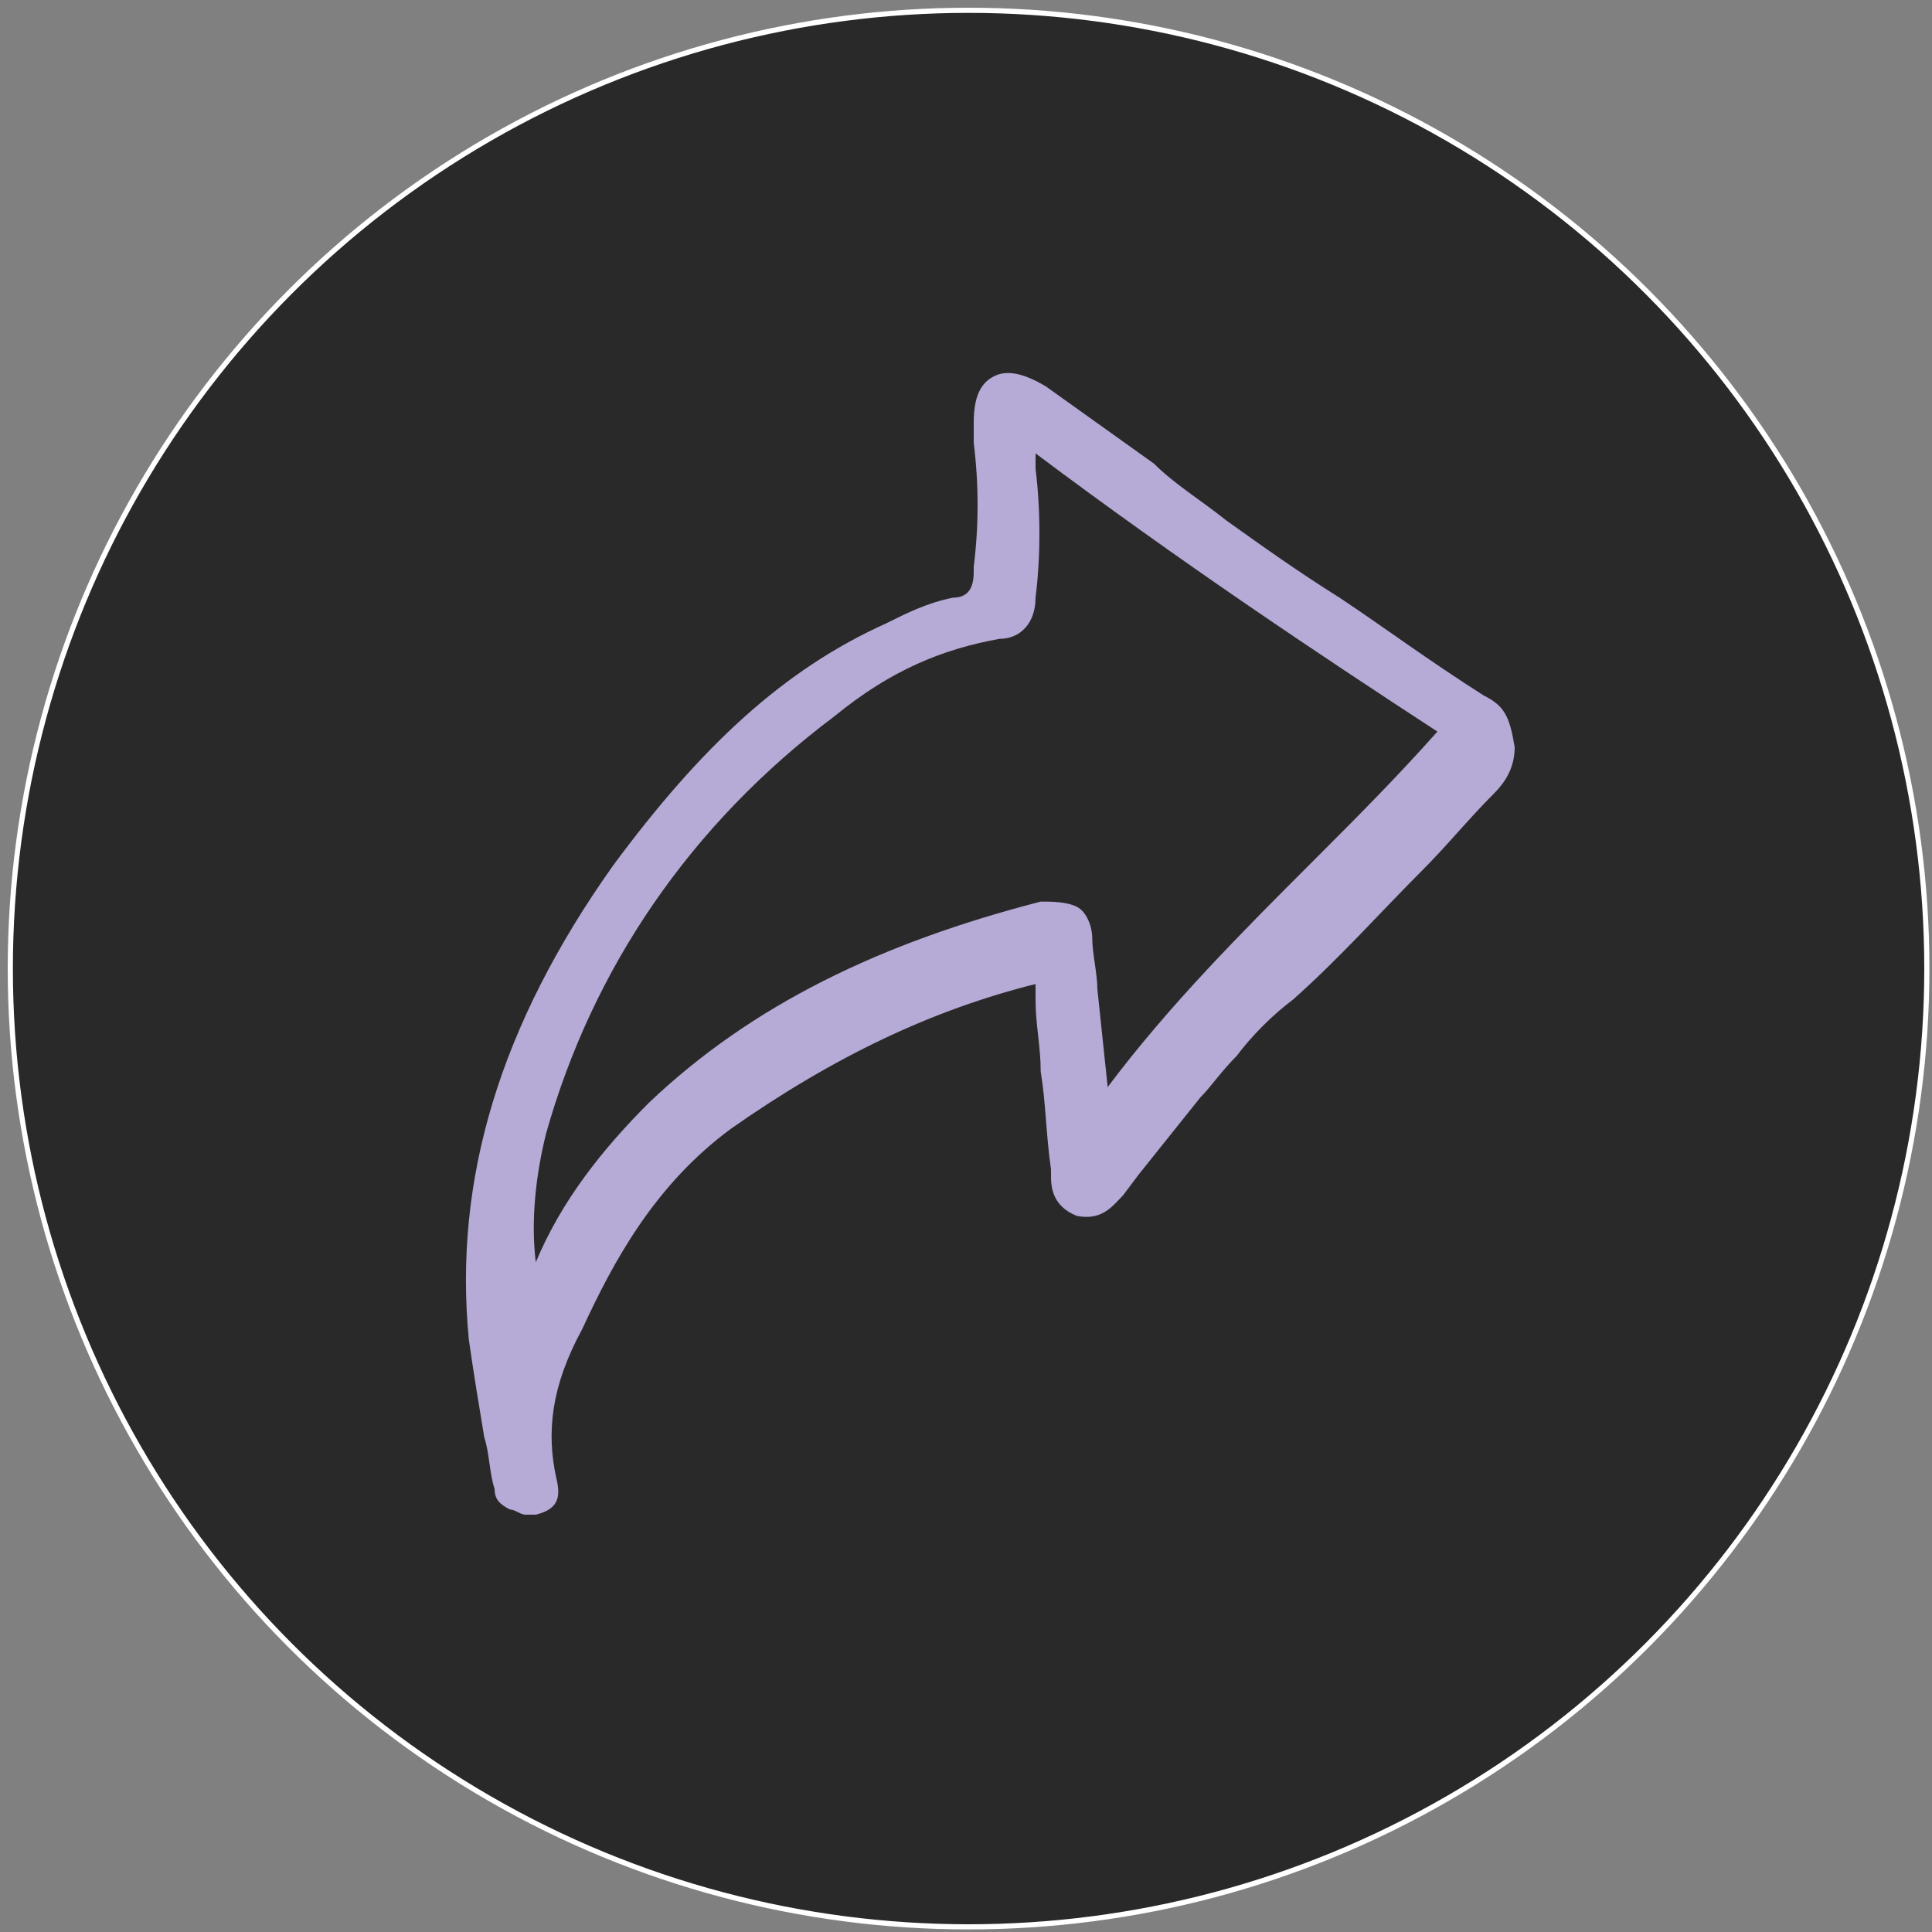<?xml version="1.0" encoding="UTF-8"?> <svg xmlns="http://www.w3.org/2000/svg" xmlns:xlink="http://www.w3.org/1999/xlink" version="1.1" id="Layer_1" x="0px" y="0px" viewBox="0 0 37.5 37.5" style="enable-background:new 0 0 37.5 37.5;" xml:space="preserve"><rect x="0" y="0" width="37.5" height="37.5" fill="#808080" stroke="none"/> <style type="text/css"> .st0{fill:#292929;stroke:#FFFFFF;stroke-width:0.1;stroke-miterlimit:10;} .st1{fill:#B6AAD6;} </style> <circle class="st0" cx="18.8" cy="18.8" r="18.6"></circle> <path class="st1" d="M28.8,13.5c-1.1-0.7-1.9-1.3-2.8-1.9c-0.8-0.5-1.5-1-2.2-1.5c-0.5-0.4-1-0.7-1.4-1.1c-0.7-0.5-1.4-1-2.1-1.5 c-0.5-0.3-0.8-0.3-1-0.2c-0.2,0.1-0.4,0.3-0.4,0.9c0,0.2,0,0.3,0,0.4C19,9.4,19,10.2,18.9,11l0,0.1c0,0.3-0.1,0.5-0.4,0.5 c-0.5,0.1-0.9,0.3-1.3,0.5c-2,0.9-3.6,2.4-5.3,4.7c-2.2,3.1-3.1,6.1-2.8,9.2c0.1,0.7,0.2,1.3,0.3,1.9c0.1,0.3,0.1,0.7,0.2,1 c0,0.2,0.1,0.3,0.3,0.4c0.1,0,0.2,0.1,0.3,0.1c0.1,0,0.1,0,0.2,0c0.4-0.1,0.5-0.3,0.4-0.7c-0.2-0.9-0.1-1.8,0.5-2.9 c0.6-1.3,1.4-2.8,2.9-3.9c2-1.4,3.9-2.3,5.9-2.8c0,0,0,0.1,0,0.2l0,0.1c0,0.5,0.1,0.9,0.1,1.4c0.1,0.6,0.1,1.2,0.2,1.9 c0,0,0,0.1,0,0.1c0,0.2,0,0.6,0.5,0.8c0.5,0.1,0.7-0.2,0.9-0.4l0.3-0.4c0.4-0.5,0.8-1,1.2-1.5c0.2-0.2,0.4-0.5,0.7-0.8 c0.3-0.4,0.7-0.8,1.1-1.1c0.9-0.8,1.7-1.7,2.5-2.5c0.5-0.5,0.9-1,1.4-1.5c0.3-0.3,0.4-0.6,0.4-0.9C29.3,13.9,29.2,13.7,28.8,13.5z M20.1,9.1c0-0.1,0-0.2,0-0.3c2.8,2.1,5.5,3.9,7.8,5.4c-0.8,0.9-1.6,1.7-2.4,2.5c-1.4,1.4-2.8,2.8-4,4.4l-0.2-1.9 c0-0.3-0.1-0.7-0.1-1c0-0.2-0.1-0.5-0.3-0.6c-0.2-0.1-0.5-0.1-0.7-0.1c-3.1,0.8-5.6,2-7.6,3.9c-0.9,0.9-1.7,1.9-2.2,3.1 c-0.1-0.8,0-1.7,0.2-2.5c0.9-3.2,2.8-6,5.6-8.1c1.1-0.9,2.1-1.3,3.2-1.5c0.4,0,0.7-0.3,0.7-0.8C20.2,10.8,20.2,9.9,20.1,9.1z"></path> </svg> 